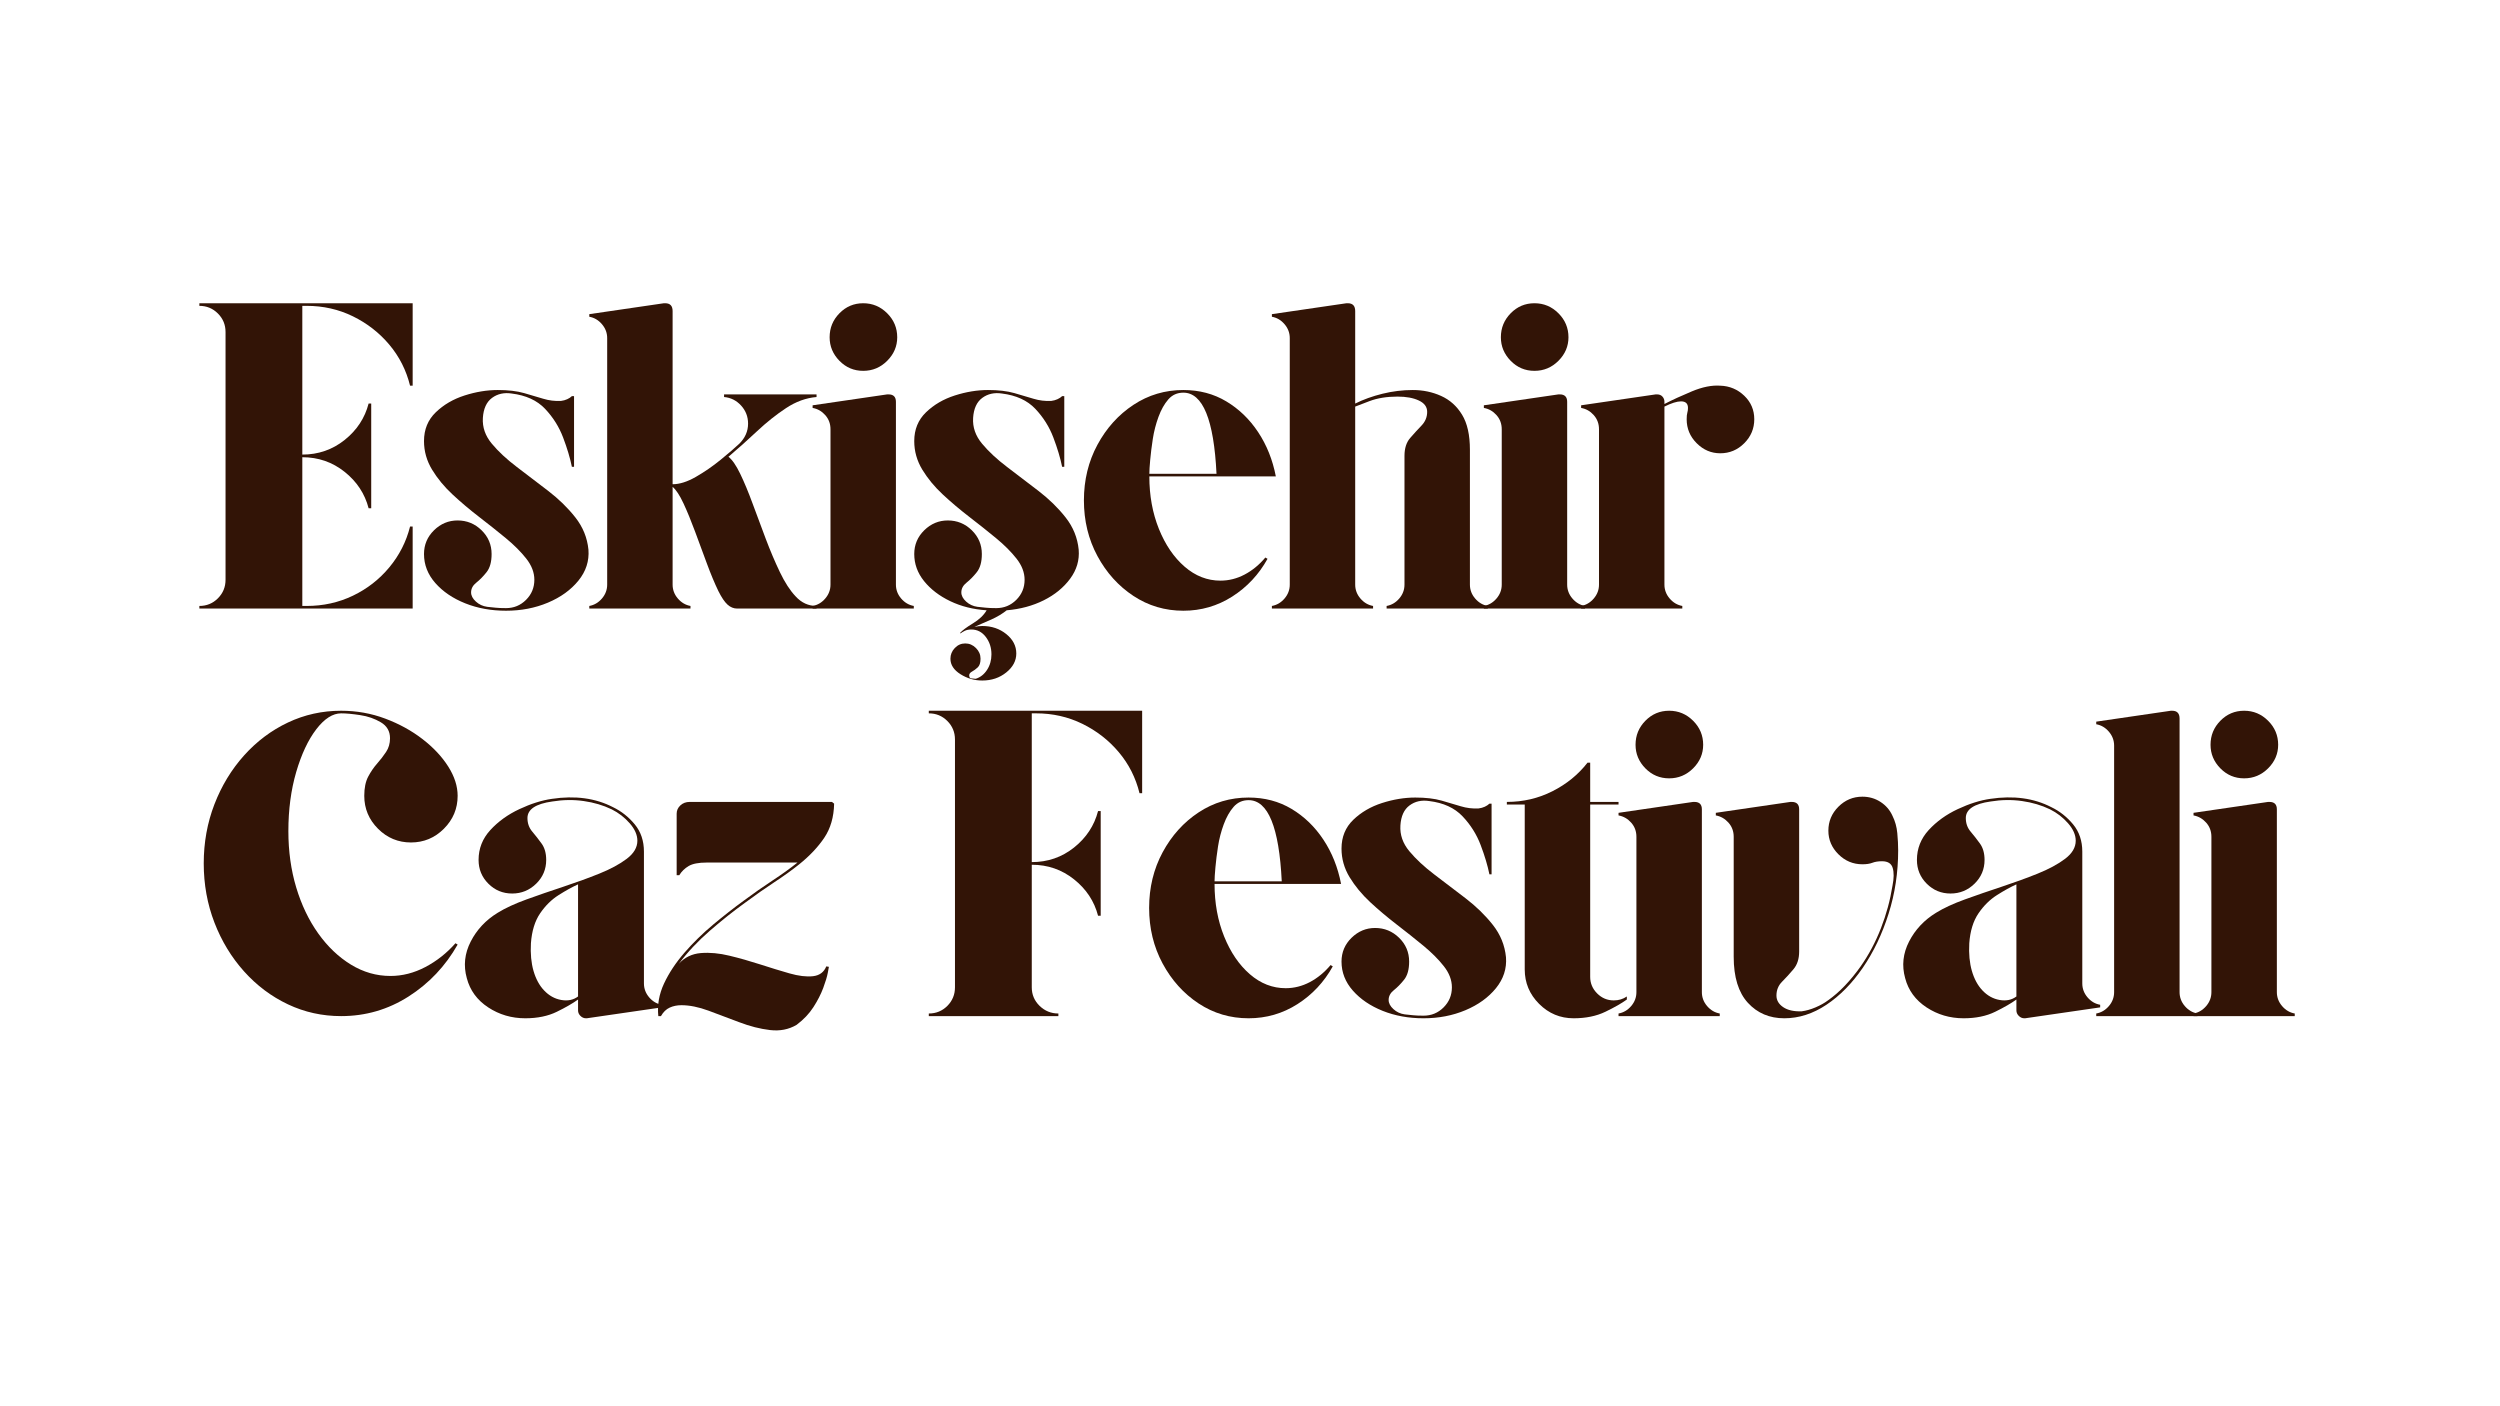 <svg xmlns="http://www.w3.org/2000/svg" xmlns:xlink="http://www.w3.org/1999/xlink" width="1920" zoomAndPan="magnify" viewBox="0 0 1440 810" height="1080" preserveAspectRatio="xMidYMid meet" version="1.0"><defs><g/></defs><g fill="#321406" fill-opacity="1"><g transform="translate(107.304, 350.529)"><g><path d="M 69.344 -174.359 L 66.828 -174.359 L 66.828 -88.688 C 76.035 -88.688 84.156 -91.488 91.188 -97.094 C 98.227 -102.707 102.836 -109.703 105.016 -118.078 L 106.516 -118.078 L 106.516 -57.781 L 105.016 -57.781 C 102.836 -66.156 98.227 -73.145 91.188 -78.75 C 84.156 -84.363 76.035 -87.172 66.828 -87.172 L 66.828 -1.5 L 69.344 -1.5 C 78.883 -1.5 87.758 -3.469 95.969 -7.406 C 104.176 -11.344 111.164 -16.785 116.938 -23.734 C 122.719 -30.691 126.703 -38.523 128.891 -47.234 L 130.391 -47.234 L 130.391 0 L 7.531 0 L 7.531 -1.5 C 11.719 -1.5 15.273 -2.961 18.203 -5.891 C 21.141 -8.828 22.609 -12.391 22.609 -16.578 L 22.609 -159.281 C 22.609 -163.469 21.141 -167.023 18.203 -169.953 C 15.273 -172.891 11.719 -174.359 7.531 -174.359 L 7.531 -175.859 L 130.391 -175.859 L 130.391 -128.375 L 128.891 -128.375 C 126.703 -137.258 122.719 -145.133 116.938 -152 C 111.164 -158.863 104.176 -164.305 95.969 -168.328 C 87.758 -172.348 78.883 -174.359 69.344 -174.359 Z M 69.344 -174.359 "/></g></g></g><g fill="#321406" fill-opacity="1"><g transform="translate(235.429, 350.529)"><g><path d="M 103.516 -33.922 C 104.016 -27.391 102.086 -21.441 97.734 -16.078 C 93.379 -10.723 87.516 -6.492 80.141 -3.391 C 72.773 -0.297 64.738 1.25 56.031 1.25 C 47.488 1.25 39.656 -0.172 32.531 -3.016 C 25.414 -5.859 19.68 -9.75 15.328 -14.688 C 10.973 -19.633 8.797 -25.207 8.797 -31.406 C 8.797 -36.758 10.719 -41.32 14.562 -45.094 C 18.414 -48.863 22.941 -50.75 28.141 -50.75 C 33.492 -50.75 38.098 -48.863 41.953 -45.094 C 45.805 -41.32 47.734 -36.758 47.734 -31.406 C 47.734 -26.883 46.77 -23.406 44.844 -20.969 C 42.914 -18.539 40.945 -16.531 38.938 -14.938 C 36.926 -13.352 35.922 -11.473 35.922 -9.297 C 35.922 -7.453 36.844 -5.691 38.688 -4.016 C 40.531 -2.336 42.707 -1.332 45.219 -1 C 46.895 -0.832 48.484 -0.664 49.984 -0.5 C 51.492 -0.332 53.508 -0.25 56.031 -0.25 C 60.551 -0.25 64.398 -1.836 67.578 -5.016 C 70.766 -8.203 72.359 -12.055 72.359 -16.578 C 72.359 -20.766 70.805 -24.828 67.703 -28.766 C 64.609 -32.703 60.672 -36.641 55.891 -40.578 C 51.117 -44.516 46.008 -48.578 40.562 -52.766 C 35.125 -56.953 30.02 -61.266 25.25 -65.703 C 20.477 -70.141 16.539 -74.91 13.438 -80.016 C 10.344 -85.129 8.797 -90.613 8.797 -96.469 C 8.797 -103.164 11.055 -108.691 15.578 -113.047 C 20.098 -117.41 25.625 -120.641 32.156 -122.734 C 38.688 -124.828 45.051 -125.875 51.25 -125.875 C 57.281 -125.875 62.348 -125.285 66.453 -124.109 C 70.555 -122.93 74.238 -121.844 77.5 -120.844 C 80.77 -119.844 84.164 -119.426 87.688 -119.594 C 89.02 -119.758 90.227 -120.094 91.312 -120.594 C 92.406 -121.094 93.289 -121.676 93.969 -122.344 L 95.219 -122.344 L 95.219 -81.656 C 95.219 -81.656 95.094 -81.656 94.844 -81.656 C 94.594 -81.656 94.301 -81.656 93.969 -81.656 C 92.957 -86.676 91.281 -92.285 88.938 -98.484 C 86.594 -104.68 83.117 -110.207 78.516 -115.062 C 73.91 -119.914 67.504 -122.848 59.297 -123.859 C 54.941 -124.523 51.172 -123.688 47.984 -121.344 C 44.805 -119 43.047 -115.148 42.703 -109.797 C 42.367 -104.43 44.086 -99.488 47.859 -94.969 C 51.629 -90.445 56.441 -85.969 62.297 -81.531 C 68.16 -77.094 74.148 -72.523 80.266 -67.828 C 86.379 -63.141 91.613 -58.031 95.969 -52.5 C 100.32 -46.977 102.836 -40.785 103.516 -33.922 Z M 103.516 -33.922 "/></g></g></g><g fill="#321406" fill-opacity="1"><g transform="translate(333.157, 350.529)"><g><path d="M 86.422 -87.422 C 88.598 -85.754 90.859 -82.488 93.203 -77.625 C 95.547 -72.77 97.93 -67.035 100.359 -60.422 C 102.797 -53.805 105.312 -47.062 107.906 -40.188 C 110.5 -33.32 113.219 -26.914 116.062 -20.969 C 118.914 -15.031 121.93 -10.383 125.109 -7.031 C 128.461 -3.344 132.484 -1.5 137.172 -1.5 L 137.172 0 L 91.453 0 C 89.441 0 87.598 -0.75 85.922 -2.25 C 84.242 -3.758 82.484 -6.359 80.641 -10.047 C 78.461 -14.566 76.242 -19.883 73.984 -26 C 71.723 -32.113 69.461 -38.227 67.203 -44.344 C 64.941 -50.457 62.723 -55.859 60.547 -60.547 C 58.367 -65.234 56.273 -68.414 54.266 -70.094 C 54.266 -69.094 54.266 -66.16 54.266 -61.297 C 54.266 -56.441 54.266 -50.832 54.266 -44.469 C 54.266 -38.102 54.266 -32.113 54.266 -26.5 C 54.266 -20.895 54.266 -16.664 54.266 -13.812 C 54.266 -10.801 55.27 -8.125 57.281 -5.781 C 59.289 -3.438 61.719 -2.008 64.562 -1.5 L 64.562 0 L 6.281 0 L 6.281 -1.5 C 9.125 -2.008 11.551 -3.438 13.562 -5.781 C 15.57 -8.125 16.578 -10.801 16.578 -13.812 L 16.578 -155.766 C 16.578 -158.773 15.57 -161.453 13.562 -163.797 C 11.551 -166.148 9.125 -167.578 6.281 -168.078 L 6.281 -169.578 L 49.234 -175.859 C 49.41 -175.859 49.539 -175.859 49.625 -175.859 C 49.707 -175.859 49.832 -175.859 50 -175.859 C 52.844 -175.859 54.266 -174.352 54.266 -171.344 C 54.266 -149.062 54.266 -129.422 54.266 -112.422 C 54.266 -95.422 54.266 -81.816 54.266 -71.609 C 58.285 -71.609 62.766 -73.031 67.703 -75.875 C 72.648 -78.719 77.383 -81.984 81.906 -85.672 C 86.426 -89.359 90.023 -92.457 92.703 -94.969 C 96.055 -98.312 97.734 -102.16 97.734 -106.516 C 97.734 -110.535 96.391 -114.008 93.703 -116.938 C 91.023 -119.875 87.758 -121.508 83.906 -121.844 L 83.906 -123.359 L 137.172 -123.359 C 137.172 -123.359 137.172 -123.188 137.172 -122.844 C 137.172 -122.508 137.172 -122.176 137.172 -121.844 C 131.141 -121.344 125.273 -119.207 119.578 -115.438 C 113.891 -111.676 108.32 -107.238 102.875 -102.125 C 97.438 -97.02 91.953 -92.117 86.422 -87.422 Z M 86.422 -87.422 "/></g></g></g><g fill="#321406" fill-opacity="1"><g transform="translate(461.785, 350.529)"><g><path d="M 16.578 -13.812 L 16.578 -103.25 C 16.578 -106.438 15.57 -109.16 13.562 -111.422 C 11.551 -113.68 9.125 -115.062 6.281 -115.562 L 6.281 -117.078 L 49.234 -123.359 C 49.41 -123.359 49.539 -123.359 49.625 -123.359 C 49.707 -123.359 49.832 -123.359 50 -123.359 C 52.844 -123.359 54.266 -121.93 54.266 -119.078 L 54.266 -13.812 C 54.266 -10.801 55.27 -8.125 57.281 -5.781 C 59.289 -3.438 61.719 -2.008 64.562 -1.5 L 64.562 0 L 6.281 0 L 6.281 -1.5 C 9.125 -2.008 11.551 -3.438 13.562 -5.781 C 15.57 -8.125 16.578 -10.801 16.578 -13.812 Z M 55.016 -156.266 C 55.016 -151.078 53.086 -146.555 49.234 -142.703 C 45.391 -138.848 40.785 -136.922 35.422 -136.922 C 30.066 -136.922 25.504 -138.848 21.734 -142.703 C 17.961 -146.555 16.078 -151.078 16.078 -156.266 C 16.078 -161.629 17.961 -166.234 21.734 -170.078 C 25.504 -173.93 30.066 -175.859 35.422 -175.859 C 40.785 -175.859 45.391 -173.93 49.234 -170.078 C 53.086 -166.234 55.016 -161.629 55.016 -156.266 Z M 55.016 -156.266 "/></g></g></g><g fill="#321406" fill-opacity="1"><g transform="translate(517.808, 350.529)"><g><path d="M 103.516 -33.922 C 104.016 -27.891 102.379 -22.316 98.609 -17.203 C 94.836 -12.098 89.77 -7.953 83.406 -4.766 C 77.039 -1.586 69.926 0.332 62.062 1 C 59.539 3.008 56.602 4.77 53.25 6.281 C 49.906 7.789 46.645 9.211 43.469 10.547 C 44.301 10.379 45.094 10.254 45.844 10.172 C 46.602 10.086 47.316 10.047 47.984 10.047 C 53.348 10.047 57.953 11.594 61.797 14.688 C 65.648 17.789 67.578 21.52 67.578 25.875 C 67.578 30.062 65.648 33.703 61.797 36.797 C 57.953 39.898 53.348 41.453 47.984 41.453 C 43.461 41.453 39.273 40.238 35.422 37.812 C 31.566 35.383 29.641 32.41 29.641 28.891 C 29.641 26.547 30.477 24.492 32.156 22.734 C 33.832 20.973 35.844 20.094 38.188 20.094 C 40.531 20.094 42.582 20.973 44.344 22.734 C 46.102 24.492 46.984 26.547 46.984 28.891 C 46.984 31.234 46.438 32.906 45.344 33.906 C 44.258 34.914 43.172 35.711 42.078 36.297 C 40.992 36.891 40.453 37.602 40.453 38.438 C 40.453 39.445 40.785 40.035 41.453 40.203 C 41.785 40.203 42.242 40.242 42.828 40.328 C 43.422 40.41 43.883 40.453 44.219 40.453 C 46.895 39.609 49.07 37.891 50.75 35.297 C 52.426 32.703 53.266 29.727 53.266 26.375 C 53.266 22.52 52.176 19.172 50 16.328 C 47.82 13.484 45.055 12.062 41.703 12.062 C 40.191 12.062 38.93 12.312 37.922 12.812 C 36.922 13.312 36.086 13.816 35.422 14.328 L 35.172 14.062 C 36.516 12.562 38.984 10.723 42.578 8.547 C 46.18 6.367 48.82 3.852 50.5 1 C 42.789 0.5 35.797 -1.254 29.516 -4.266 C 23.234 -7.285 18.207 -11.141 14.438 -15.828 C 10.676 -20.516 8.797 -25.707 8.797 -31.406 C 8.797 -36.758 10.719 -41.32 14.562 -45.094 C 18.414 -48.863 22.941 -50.75 28.141 -50.75 C 33.492 -50.75 38.098 -48.863 41.953 -45.094 C 45.805 -41.32 47.734 -36.758 47.734 -31.406 C 47.734 -26.883 46.77 -23.406 44.844 -20.969 C 42.914 -18.539 40.945 -16.531 38.938 -14.938 C 36.926 -13.352 35.922 -11.473 35.922 -9.297 C 35.922 -7.453 36.844 -5.691 38.688 -4.016 C 40.531 -2.336 42.707 -1.332 45.219 -1 C 46.895 -0.832 48.484 -0.664 49.984 -0.5 C 51.492 -0.332 53.508 -0.25 56.031 -0.25 C 60.551 -0.25 64.398 -1.836 67.578 -5.016 C 70.766 -8.203 72.359 -12.055 72.359 -16.578 C 72.359 -20.766 70.805 -24.828 67.703 -28.766 C 64.609 -32.703 60.672 -36.641 55.891 -40.578 C 51.117 -44.516 46.008 -48.578 40.562 -52.766 C 35.125 -56.953 30.02 -61.266 25.25 -65.703 C 20.477 -70.141 16.539 -74.91 13.438 -80.016 C 10.344 -85.129 8.797 -90.613 8.797 -96.469 C 8.797 -103.164 11.055 -108.691 15.578 -113.047 C 20.098 -117.41 25.625 -120.641 32.156 -122.734 C 38.688 -124.828 45.051 -125.875 51.25 -125.875 C 57.281 -125.875 62.348 -125.285 66.453 -124.109 C 70.555 -122.93 74.238 -121.844 77.5 -120.844 C 80.77 -119.844 84.164 -119.426 87.688 -119.594 C 89.02 -119.758 90.227 -120.094 91.312 -120.594 C 92.406 -121.094 93.289 -121.676 93.969 -122.344 L 95.219 -122.344 L 95.219 -81.656 L 93.969 -81.656 C 92.957 -86.676 91.281 -92.285 88.938 -98.484 C 86.594 -104.68 83.117 -110.207 78.516 -115.062 C 73.91 -119.914 67.504 -122.848 59.297 -123.859 C 54.941 -124.523 51.172 -123.688 47.984 -121.344 C 44.805 -119 43.047 -115.148 42.703 -109.797 C 42.367 -104.43 44.086 -99.488 47.859 -94.969 C 51.629 -90.445 56.441 -85.969 62.297 -81.531 C 68.16 -77.094 74.148 -72.523 80.266 -67.828 C 86.379 -63.141 91.613 -58.031 95.969 -52.5 C 100.32 -46.977 102.836 -40.785 103.516 -33.922 Z M 103.516 -33.922 "/></g></g></g><g fill="#321406" fill-opacity="1"><g transform="translate(615.536, 350.529)"><g><path d="M 87.422 -16.078 C 92.285 -16.078 96.938 -17.25 101.375 -19.594 C 105.812 -21.938 109.789 -25.203 113.312 -29.391 L 114.562 -28.641 C 109.539 -19.598 102.758 -12.352 94.219 -6.906 C 85.676 -1.469 76.297 1.25 66.078 1.25 C 55.523 1.25 45.938 -1.594 37.312 -7.281 C 28.688 -12.977 21.773 -20.641 16.578 -30.266 C 11.391 -39.898 8.797 -50.582 8.797 -62.312 C 8.797 -74.031 11.391 -84.703 16.578 -94.328 C 21.773 -103.961 28.688 -111.629 37.312 -117.328 C 45.938 -123.023 55.523 -125.875 66.078 -125.875 C 75.285 -125.875 83.531 -123.691 90.812 -119.328 C 98.102 -114.973 104.219 -109.066 109.156 -101.609 C 114.102 -94.16 117.5 -85.664 119.344 -76.125 L 46.484 -76.125 C 46.484 -65.07 48.32 -54.977 52 -45.844 C 55.688 -36.719 60.629 -29.473 66.828 -24.109 C 73.023 -18.754 79.891 -16.078 87.422 -16.078 Z M 66.078 -124.359 C 62.555 -124.359 59.664 -123.062 57.406 -120.469 C 55.145 -117.875 53.258 -114.523 51.75 -110.422 C 50.25 -106.316 49.16 -102.086 48.484 -97.734 C 47.816 -93.379 47.316 -89.359 46.984 -85.672 C 46.648 -81.984 46.484 -79.301 46.484 -77.625 L 85.172 -77.625 C 83.66 -108.781 77.297 -124.359 66.078 -124.359 Z M 66.078 -124.359 "/></g></g></g><g fill="#321406" fill-opacity="1"><g transform="translate(726.327, 350.529)"><g><path d="M 120.344 -13.812 C 120.344 -10.801 121.348 -8.125 123.359 -5.781 C 125.367 -3.438 127.797 -2.008 130.641 -1.5 L 130.641 0 L 72.359 0 L 72.359 -1.5 C 75.203 -2.008 77.629 -3.438 79.641 -5.781 C 81.648 -8.125 82.656 -10.801 82.656 -13.812 L 82.656 -87.938 C 82.656 -92.289 83.742 -95.723 85.922 -98.234 C 88.098 -100.742 90.273 -103.129 92.453 -105.391 C 94.629 -107.648 95.719 -110.289 95.719 -113.312 C 95.719 -116.156 94.125 -118.328 90.938 -119.828 C 87.758 -121.336 83.66 -122.094 78.641 -122.094 C 72.441 -122.094 67.035 -121.211 62.422 -119.453 C 57.816 -117.703 55.098 -116.66 54.266 -116.328 L 54.266 -13.812 C 54.266 -10.801 55.27 -8.125 57.281 -5.781 C 59.289 -3.438 61.719 -2.008 64.562 -1.5 L 64.562 0 L 6.281 0 L 6.281 -1.5 C 9.125 -2.008 11.551 -3.438 13.562 -5.781 C 15.57 -8.125 16.578 -10.801 16.578 -13.812 L 16.578 -155.766 C 16.578 -158.773 15.57 -161.453 13.562 -163.797 C 11.551 -166.148 9.125 -167.578 6.281 -168.078 L 6.281 -169.578 L 49.234 -175.859 C 49.41 -175.859 49.539 -175.859 49.625 -175.859 C 49.707 -175.859 49.832 -175.859 50 -175.859 C 52.844 -175.859 54.266 -174.352 54.266 -171.344 L 54.266 -118.078 C 58.953 -120.422 64.188 -122.305 69.969 -123.734 C 75.75 -125.16 81.566 -125.875 87.422 -125.875 C 93.285 -125.875 98.727 -124.738 103.75 -122.469 C 108.781 -120.207 112.801 -116.609 115.812 -111.672 C 118.832 -106.734 120.344 -99.992 120.344 -91.453 Z M 120.344 -13.812 "/></g></g></g><g fill="#321406" fill-opacity="1"><g transform="translate(848.423, 350.529)"><g><path d="M 16.578 -13.812 L 16.578 -103.25 C 16.578 -106.438 15.57 -109.16 13.562 -111.422 C 11.551 -113.68 9.125 -115.062 6.281 -115.562 L 6.281 -117.078 L 49.234 -123.359 C 49.41 -123.359 49.539 -123.359 49.625 -123.359 C 49.707 -123.359 49.832 -123.359 50 -123.359 C 52.844 -123.359 54.266 -121.93 54.266 -119.078 L 54.266 -13.812 C 54.266 -10.801 55.27 -8.125 57.281 -5.781 C 59.289 -3.438 61.719 -2.008 64.562 -1.5 L 64.562 0 L 6.281 0 L 6.281 -1.5 C 9.125 -2.008 11.551 -3.438 13.562 -5.781 C 15.57 -8.125 16.578 -10.801 16.578 -13.812 Z M 55.016 -156.266 C 55.016 -151.078 53.086 -146.555 49.234 -142.703 C 45.391 -138.848 40.785 -136.922 35.422 -136.922 C 30.066 -136.922 25.504 -138.848 21.734 -142.703 C 17.961 -146.555 16.078 -151.078 16.078 -156.266 C 16.078 -161.629 17.961 -166.234 21.734 -170.078 C 25.504 -173.93 30.066 -175.859 35.422 -175.859 C 40.785 -175.859 45.391 -173.93 49.234 -170.078 C 53.086 -166.234 55.016 -161.629 55.016 -156.266 Z M 55.016 -156.266 "/></g></g></g><g fill="#321406" fill-opacity="1"><g transform="translate(904.446, 350.529)"><g><path d="M 86.422 -128.375 C 91.785 -128.207 96.391 -126.281 100.234 -122.594 C 104.086 -118.914 106.016 -114.395 106.016 -109.031 C 106.016 -103.676 104.086 -99.07 100.234 -95.219 C 96.391 -91.363 91.785 -89.438 86.422 -89.438 C 81.234 -89.438 76.711 -91.363 72.859 -95.219 C 69.004 -99.07 67.078 -103.676 67.078 -109.031 C 67.078 -110.707 67.203 -111.961 67.453 -112.797 C 67.703 -113.641 67.828 -114.562 67.828 -115.562 C 67.828 -118.082 66.488 -119.344 63.812 -119.344 C 61.469 -119.344 58.285 -118.336 54.266 -116.328 L 54.266 -13.812 C 54.266 -10.801 55.27 -8.125 57.281 -5.781 C 59.289 -3.438 61.719 -2.008 64.562 -1.5 L 64.562 0 L 6.281 0 L 6.281 -1.5 C 9.125 -2.008 11.551 -3.438 13.562 -5.781 C 15.57 -8.125 16.578 -10.801 16.578 -13.812 L 16.578 -103.25 C 16.578 -106.438 15.57 -109.16 13.562 -111.422 C 11.551 -113.68 9.125 -115.062 6.281 -115.562 L 6.281 -117.078 L 49.234 -123.359 C 49.41 -123.359 49.539 -123.359 49.625 -123.359 C 49.707 -123.359 49.832 -123.359 50 -123.359 C 51.332 -123.359 52.375 -122.938 53.125 -122.094 C 53.883 -121.258 54.266 -120.254 54.266 -119.078 L 54.266 -117.828 C 58.785 -120.172 64.062 -122.598 70.094 -125.109 C 76.125 -127.629 81.566 -128.719 86.422 -128.375 Z M 86.422 -128.375 "/></g></g></g><g fill="#321406" fill-opacity="1"><g transform="translate(107.304, 585.279)"><g><path d="M 89.203 -174.391 C 84.348 -174.391 79.57 -171.332 74.875 -165.219 C 70.188 -159.102 66.332 -150.895 63.312 -140.594 C 60.301 -130.289 58.797 -118.941 58.797 -106.547 C 58.797 -94.984 60.301 -84.176 63.312 -74.125 C 66.332 -64.07 70.562 -55.234 76 -47.609 C 81.445 -39.992 87.727 -34.008 94.844 -29.656 C 101.969 -25.301 109.551 -23.125 117.594 -23.125 C 124.469 -23.125 131.172 -24.836 137.703 -28.266 C 144.234 -31.703 150.016 -36.27 155.047 -41.969 L 156.297 -41.203 C 149.266 -28.805 139.844 -18.836 128.031 -11.297 C 116.219 -3.766 103.273 0 89.203 0 C 78.316 0 68.098 -2.258 58.547 -6.781 C 48.992 -11.301 40.57 -17.625 33.281 -25.75 C 26 -33.875 20.305 -43.254 16.203 -53.891 C 12.098 -64.535 10.047 -75.891 10.047 -87.953 C 10.047 -100.016 12.098 -111.363 16.203 -122 C 20.305 -132.633 26 -142.016 33.281 -150.141 C 40.57 -158.266 48.992 -164.586 58.547 -169.109 C 68.098 -173.629 78.316 -175.891 89.203 -175.891 C 98.078 -175.891 106.535 -174.379 114.578 -171.359 C 122.617 -168.348 129.781 -164.414 136.062 -159.562 C 142.344 -154.707 147.285 -149.43 150.891 -143.734 C 154.492 -138.035 156.297 -132.422 156.297 -126.891 C 156.297 -119.523 153.656 -113.203 148.375 -107.922 C 143.102 -102.648 136.781 -100.016 129.406 -100.016 C 122.039 -100.016 115.719 -102.648 110.438 -107.922 C 105.156 -113.203 102.516 -119.523 102.516 -126.891 C 102.516 -131.422 103.27 -135.109 104.781 -137.953 C 106.289 -140.797 108.008 -143.305 109.938 -145.484 C 111.863 -147.672 113.578 -149.895 115.078 -152.156 C 116.586 -154.414 117.344 -157.051 117.344 -160.062 C 117.344 -164.082 115.582 -167.141 112.062 -169.234 C 108.551 -171.328 104.578 -172.707 100.141 -173.375 C 95.703 -174.051 92.055 -174.391 89.203 -174.391 Z M 89.203 -174.391 "/></g></g></g><g fill="#321406" fill-opacity="1"><g transform="translate(258.83, 585.279)"><g><path d="M 112.078 -18.844 C 112.078 -15.832 113.082 -13.148 115.094 -10.797 C 117.102 -8.453 119.531 -7.031 122.375 -6.531 L 122.375 -5.031 L 79.156 1.25 C 79.156 1.25 79.113 1.25 79.031 1.25 C 78.945 1.25 78.82 1.25 78.656 1.25 C 77.477 1.25 76.426 0.789 75.5 -0.125 C 74.582 -1.039 74.125 -2.086 74.125 -3.266 L 74.125 -9.547 C 71.113 -7.367 67.051 -5.023 61.938 -2.516 C 56.832 -0.004 50.758 1.25 43.719 1.25 C 35.844 1.25 28.723 -0.844 22.359 -5.031 C 15.992 -9.219 11.891 -14.828 10.047 -21.859 C 8.035 -29.066 8.789 -36.102 12.312 -42.969 C 15.832 -49.832 21.023 -55.359 27.891 -59.547 C 32.242 -62.234 37.77 -64.789 44.469 -67.219 C 51.176 -69.645 58.211 -72.07 65.578 -74.5 C 72.953 -76.938 79.863 -79.453 86.312 -82.047 C 92.758 -84.641 98.035 -87.484 102.141 -90.578 C 106.242 -93.68 108.297 -97.16 108.297 -101.016 C 108.297 -104.367 106.828 -107.719 103.891 -111.062 C 100.961 -114.414 97.492 -117.098 93.484 -119.109 C 88.617 -121.453 83.254 -123.039 77.391 -123.875 C 71.523 -124.719 65.492 -124.633 59.297 -123.625 C 49.754 -122.289 44.984 -119.109 44.984 -114.078 C 44.984 -111.066 45.898 -108.473 47.734 -106.297 C 49.578 -104.117 51.379 -101.812 53.141 -99.375 C 54.898 -96.945 55.781 -93.805 55.781 -89.953 C 55.781 -84.598 53.852 -80.035 50 -76.266 C 46.145 -72.492 41.539 -70.609 36.188 -70.609 C 30.82 -70.609 26.254 -72.492 22.484 -76.266 C 18.711 -80.035 16.828 -84.598 16.828 -89.953 C 16.828 -96.492 19.086 -102.234 23.609 -107.172 C 28.141 -112.109 33.711 -116.125 40.328 -119.219 C 46.941 -122.32 53.18 -124.297 59.047 -125.141 C 72.453 -127.148 84.18 -125.555 94.234 -120.359 C 99.086 -118.016 103.273 -114.707 106.797 -110.438 C 110.316 -106.164 112.078 -100.93 112.078 -94.734 Z M 74.125 -11.312 L 74.125 -75.891 C 70.781 -74.379 67.055 -72.32 62.953 -69.719 C 58.848 -67.125 55.285 -63.609 52.266 -59.172 C 49.254 -54.734 47.492 -49 46.984 -41.969 C 46.648 -35.938 47.148 -30.613 48.484 -26 C 49.828 -21.395 51.844 -17.672 54.531 -14.828 C 57.375 -11.805 60.68 -9.961 64.453 -9.297 C 68.223 -8.629 71.445 -9.301 74.125 -11.312 Z M 74.125 -11.312 "/></g></g></g><g fill="#321406" fill-opacity="1"><g transform="translate(372.662, 585.279)"><g><path d="M 8.047 0 L 6.531 0 C 5.863 -6.363 6.953 -12.602 9.797 -18.719 C 12.648 -24.832 16.586 -30.781 21.609 -36.562 C 26.641 -42.344 32.164 -47.742 38.188 -52.766 C 44.219 -57.797 50 -62.32 55.531 -66.344 C 61.395 -70.695 67.004 -74.629 72.359 -78.141 C 77.723 -81.66 82.5 -85.098 86.688 -88.453 L 34.422 -88.453 C 29.734 -88.453 26.258 -87.781 24 -86.438 C 21.738 -85.102 19.938 -83.344 18.594 -81.156 L 17.094 -81.156 L 17.094 -116.594 C 17.094 -118.438 17.801 -120.023 19.219 -121.359 C 20.645 -122.703 22.445 -123.375 24.625 -123.375 L 106.547 -123.375 L 107.797 -122.375 C 107.629 -114.664 105.742 -108.129 102.141 -102.766 C 98.547 -97.41 93.734 -92.305 87.703 -87.453 C 83.516 -84.098 78.738 -80.66 73.375 -77.141 C 68.008 -73.617 62.395 -69.68 56.531 -65.328 C 50 -60.641 43.254 -55.281 36.297 -49.25 C 29.348 -43.219 23.363 -36.852 18.344 -30.156 C 21.695 -33.844 25.926 -35.895 31.031 -36.312 C 36.145 -36.727 41.629 -36.223 47.484 -34.797 C 53.348 -33.379 59.254 -31.707 65.203 -29.781 C 71.148 -27.852 76.758 -26.133 82.031 -24.625 C 87.312 -23.113 91.836 -22.566 95.609 -22.984 C 99.379 -23.41 101.938 -25.297 103.281 -28.641 L 104.781 -28.391 C 104.781 -28.391 104.57 -27.258 104.156 -25 C 103.738 -22.738 102.859 -19.805 101.516 -16.203 C 100.172 -12.609 98.285 -8.926 95.859 -5.156 C 93.43 -1.383 90.207 2.008 86.188 5.031 C 81.664 7.707 76.555 8.707 70.859 8.031 C 65.16 7.363 59.254 5.859 53.141 3.516 C 47.023 1.172 41.117 -1.047 35.422 -3.141 C 29.734 -5.234 24.539 -6.281 19.844 -6.281 C 17.332 -6.281 15.07 -5.816 13.062 -4.891 C 11.051 -3.973 9.379 -2.344 8.047 0 Z M 8.047 0 "/></g></g></g><g fill="#321406" fill-opacity="1"><g transform="translate(471.921, 585.279)"><g/></g></g><g fill="#321406" fill-opacity="1"><g transform="translate(527.455, 585.279)"><g><path d="M 7.531 -175.891 L 130.422 -175.891 L 130.422 -128.406 L 128.906 -128.406 C 126.727 -137.281 122.75 -145.148 116.969 -152.016 C 111.188 -158.891 104.191 -164.336 95.984 -168.359 C 87.773 -172.379 78.898 -174.391 69.359 -174.391 L 66.844 -174.391 L 66.844 -88.703 C 76.051 -88.703 84.172 -91.504 91.203 -97.109 C 98.242 -102.723 102.852 -109.723 105.031 -118.109 L 106.547 -118.109 L 106.547 -57.797 L 105.031 -57.797 C 102.852 -66.172 98.242 -73.16 91.203 -78.766 C 84.172 -84.379 76.051 -87.188 66.844 -87.188 L 66.844 -16.578 C 66.844 -12.391 68.348 -8.828 71.359 -5.891 C 74.379 -2.961 77.984 -1.5 82.172 -1.5 L 82.172 0 L 7.531 0 L 7.531 -1.5 C 11.727 -1.5 15.289 -2.961 18.219 -5.891 C 21.145 -8.828 22.609 -12.391 22.609 -16.578 L 22.609 -159.312 C 22.609 -163.5 21.145 -167.055 18.219 -169.984 C 15.289 -172.922 11.727 -174.391 7.531 -174.391 Z M 7.531 -175.891 "/></g></g></g><g fill="#321406" fill-opacity="1"><g transform="translate(653.098, 585.279)"><g><path d="M 87.453 -16.078 C 92.305 -16.078 96.953 -17.25 101.391 -19.594 C 105.828 -21.945 109.805 -25.219 113.328 -29.406 L 114.578 -28.641 C 109.555 -19.598 102.773 -12.352 94.234 -6.906 C 85.691 -1.469 76.312 1.25 66.094 1.25 C 55.531 1.25 45.938 -1.594 37.312 -7.281 C 28.688 -12.977 21.773 -20.645 16.578 -30.281 C 11.391 -39.914 8.797 -50.594 8.797 -62.312 C 8.797 -74.039 11.391 -84.723 16.578 -94.359 C 21.773 -103.992 28.688 -111.656 37.312 -117.344 C 45.938 -123.039 55.531 -125.891 66.094 -125.891 C 75.301 -125.891 83.547 -123.711 90.828 -119.359 C 98.117 -115.004 104.234 -109.098 109.172 -101.641 C 114.117 -94.191 117.516 -85.691 119.359 -76.141 L 46.484 -76.141 C 46.484 -65.078 48.328 -54.977 52.016 -45.844 C 55.703 -36.719 60.645 -29.473 66.844 -24.109 C 73.039 -18.754 79.91 -16.078 87.453 -16.078 Z M 66.094 -124.391 C 62.57 -124.391 59.68 -123.086 57.422 -120.484 C 55.16 -117.891 53.273 -114.539 51.766 -110.438 C 50.254 -106.332 49.16 -102.102 48.484 -97.75 C 47.816 -93.395 47.316 -89.375 46.984 -85.688 C 46.648 -82 46.484 -79.316 46.484 -77.641 L 85.188 -77.641 C 83.676 -108.805 77.312 -124.391 66.094 -124.391 Z M 66.094 -124.391 "/></g></g></g><g fill="#321406" fill-opacity="1"><g transform="translate(763.916, 585.279)"><g><path d="M 103.531 -33.922 C 104.031 -27.391 102.102 -21.441 97.75 -16.078 C 93.395 -10.723 87.531 -6.492 80.156 -3.391 C 72.789 -0.297 64.75 1.25 56.031 1.25 C 47.488 1.25 39.656 -0.172 32.531 -3.016 C 25.414 -5.859 19.68 -9.75 15.328 -14.688 C 10.973 -19.633 8.797 -25.207 8.797 -31.406 C 8.797 -36.77 10.723 -41.336 14.578 -45.109 C 18.43 -48.879 22.953 -50.766 28.141 -50.766 C 33.504 -50.766 38.113 -48.879 41.969 -45.109 C 45.82 -41.336 47.75 -36.77 47.75 -31.406 C 47.75 -26.883 46.785 -23.41 44.859 -20.984 C 42.93 -18.555 40.961 -16.547 38.953 -14.953 C 36.941 -13.359 35.938 -11.473 35.938 -9.297 C 35.938 -7.453 36.859 -5.691 38.703 -4.016 C 40.547 -2.336 42.723 -1.332 45.234 -1 C 46.91 -0.832 48.5 -0.664 50 -0.5 C 51.508 -0.332 53.52 -0.25 56.031 -0.25 C 60.562 -0.25 64.414 -1.836 67.594 -5.016 C 70.781 -8.203 72.375 -12.055 72.375 -16.578 C 72.375 -20.766 70.82 -24.828 67.719 -28.766 C 64.625 -32.703 60.688 -36.641 55.906 -40.578 C 51.133 -44.516 46.023 -48.578 40.578 -52.766 C 35.141 -56.953 30.031 -61.266 25.25 -65.703 C 20.477 -70.148 16.539 -74.926 13.438 -80.031 C 10.344 -85.145 8.797 -90.629 8.797 -96.484 C 8.797 -103.191 11.055 -108.723 15.578 -113.078 C 20.098 -117.43 25.625 -120.656 32.156 -122.75 C 38.695 -124.844 45.066 -125.891 51.266 -125.891 C 57.297 -125.891 62.363 -125.301 66.469 -124.125 C 70.57 -122.957 74.254 -121.867 77.516 -120.859 C 80.785 -119.859 84.18 -119.441 87.703 -119.609 C 89.035 -119.773 90.242 -120.109 91.328 -120.609 C 92.422 -121.117 93.305 -121.707 93.984 -122.375 L 95.234 -122.375 L 95.234 -81.672 C 95.234 -81.672 95.109 -81.672 94.859 -81.672 C 94.609 -81.672 94.316 -81.672 93.984 -81.672 C 92.973 -86.691 91.297 -92.301 88.953 -98.5 C 86.609 -104.695 83.129 -110.223 78.516 -115.078 C 73.91 -119.941 67.504 -122.875 59.297 -123.875 C 54.941 -124.551 51.172 -123.711 47.984 -121.359 C 44.805 -119.016 43.051 -115.164 42.719 -109.812 C 42.383 -104.445 44.098 -99.504 47.859 -94.984 C 51.629 -90.461 56.445 -85.977 62.312 -81.531 C 68.176 -77.094 74.164 -72.531 80.281 -67.844 C 86.395 -63.156 91.629 -58.047 95.984 -52.516 C 100.336 -46.984 102.852 -40.785 103.531 -33.922 Z M 103.531 -33.922 "/></g></g></g><g fill="#321406" fill-opacity="1"><g transform="translate(861.666, 585.279)"><g><path d="M 67.844 -9.047 C 70.695 -9.047 73.211 -9.801 75.391 -11.312 L 75.391 -9.547 C 72.367 -7.367 68.258 -5.023 63.062 -2.516 C 57.875 -0.004 51.766 1.25 44.734 1.25 C 37.023 1.25 30.406 -1.508 24.875 -7.031 C 19.344 -12.562 16.578 -19.18 16.578 -26.891 L 16.578 -121.875 L 6.281 -121.875 L 6.281 -123.375 C 15.664 -123.375 24.422 -125.426 32.547 -129.531 C 40.672 -133.633 47.41 -139.125 52.766 -146 L 54.281 -146 L 54.281 -123.375 L 70.609 -123.375 L 70.609 -121.875 L 54.281 -121.875 L 54.281 -22.609 C 54.281 -18.93 55.617 -15.75 58.297 -13.062 C 60.973 -10.383 64.156 -9.047 67.844 -9.047 Z M 67.844 -9.047 "/></g></g></g><g fill="#321406" fill-opacity="1"><g transform="translate(925.996, 585.279)"><g><path d="M 16.578 -13.828 L 16.578 -103.281 C 16.578 -106.457 15.57 -109.176 13.562 -111.438 C 11.551 -113.695 9.125 -115.082 6.281 -115.594 L 6.281 -117.094 L 49.25 -123.375 C 49.414 -123.375 49.539 -123.375 49.625 -123.375 C 49.707 -123.375 49.832 -123.375 50 -123.375 C 52.852 -123.375 54.281 -121.953 54.281 -119.109 L 54.281 -13.828 C 54.281 -10.805 55.285 -8.125 57.297 -5.781 C 59.305 -3.438 61.734 -2.008 64.578 -1.5 L 64.578 0 L 6.281 0 L 6.281 -1.5 C 9.125 -2.008 11.551 -3.438 13.562 -5.781 C 15.57 -8.125 16.578 -10.805 16.578 -13.828 Z M 55.031 -156.297 C 55.031 -151.098 53.102 -146.57 49.25 -142.719 C 45.395 -138.875 40.789 -136.953 35.438 -136.953 C 30.07 -136.953 25.504 -138.875 21.734 -142.719 C 17.961 -146.57 16.078 -151.098 16.078 -156.297 C 16.078 -161.66 17.961 -166.266 21.734 -170.109 C 25.504 -173.961 30.07 -175.891 35.438 -175.891 C 40.789 -175.891 45.395 -173.961 49.25 -170.109 C 53.102 -166.266 55.031 -161.66 55.031 -156.297 Z M 55.031 -156.297 "/></g></g></g><g fill="#321406" fill-opacity="1"><g transform="translate(982.032, 585.279)"><g><path d="M 108.047 -115.344 C 109.555 -112.32 110.477 -109.008 110.812 -105.406 C 111.145 -101.812 111.312 -98.504 111.312 -95.484 C 111.312 -82.754 109.469 -70.566 105.781 -58.922 C 102.102 -47.285 97.164 -36.941 90.969 -27.891 C 84.77 -18.848 77.773 -11.727 69.984 -6.531 C 62.191 -1.344 54.109 1.25 45.734 1.25 C 37.191 1.25 30.195 -1.719 24.75 -7.656 C 19.301 -13.602 16.578 -22.441 16.578 -34.172 L 16.578 -103.281 C 16.578 -106.457 15.57 -109.176 13.562 -111.438 C 11.551 -113.695 9.125 -115.082 6.281 -115.594 L 6.281 -117.094 L 49.25 -123.375 C 49.414 -123.375 49.539 -123.375 49.625 -123.375 C 49.707 -123.375 49.832 -123.375 50 -123.375 C 52.852 -123.375 54.281 -121.953 54.281 -119.109 L 54.281 -37.188 C 54.281 -33 53.191 -29.609 51.016 -27.016 C 48.836 -24.422 46.656 -22.031 44.469 -19.844 C 42.289 -17.664 41.203 -14.988 41.203 -11.812 C 41.203 -9.133 42.5 -6.914 45.094 -5.156 C 47.695 -3.395 51.258 -2.598 55.781 -2.766 C 58.289 -3.098 60.926 -3.848 63.688 -5.016 C 66.457 -6.191 68.848 -7.535 70.859 -9.047 C 74.211 -11.391 77.477 -14.234 80.656 -17.578 C 83.844 -20.93 86.859 -24.617 89.703 -28.641 C 94.398 -35.348 98.297 -42.676 101.391 -50.625 C 104.492 -58.582 106.711 -66.754 108.047 -75.141 C 108.891 -79.328 108.93 -82.719 108.172 -85.312 C 107.422 -87.906 105.367 -89.203 102.016 -89.203 C 99.836 -89.203 97.992 -88.91 96.484 -88.328 C 94.984 -87.742 93.062 -87.453 90.719 -87.453 C 85.352 -87.453 80.742 -89.375 76.891 -93.219 C 73.035 -97.07 71.109 -101.598 71.109 -106.797 C 71.109 -112.148 73.035 -116.754 76.891 -120.609 C 80.742 -124.461 85.352 -126.391 90.719 -126.391 C 94.562 -126.391 98.035 -125.383 101.141 -123.375 C 104.242 -121.363 106.547 -118.688 108.047 -115.344 Z M 108.047 -115.344 "/></g></g></g><g fill="#321406" fill-opacity="1"><g transform="translate(1087.322, 585.279)"><g><path d="M 112.078 -18.844 C 112.078 -15.832 113.082 -13.148 115.094 -10.797 C 117.102 -8.453 119.531 -7.031 122.375 -6.531 L 122.375 -5.031 L 79.156 1.25 C 79.156 1.25 79.113 1.25 79.031 1.25 C 78.945 1.25 78.82 1.25 78.656 1.25 C 77.477 1.25 76.426 0.789 75.5 -0.125 C 74.582 -1.039 74.125 -2.086 74.125 -3.266 L 74.125 -9.547 C 71.113 -7.367 67.051 -5.023 61.938 -2.516 C 56.832 -0.004 50.758 1.25 43.719 1.25 C 35.844 1.25 28.723 -0.844 22.359 -5.031 C 15.992 -9.219 11.891 -14.828 10.047 -21.859 C 8.035 -29.066 8.789 -36.102 12.312 -42.969 C 15.832 -49.832 21.023 -55.359 27.891 -59.547 C 32.242 -62.234 37.77 -64.789 44.469 -67.219 C 51.176 -69.645 58.211 -72.07 65.578 -74.5 C 72.953 -76.938 79.863 -79.453 86.312 -82.047 C 92.758 -84.641 98.035 -87.484 102.141 -90.578 C 106.242 -93.68 108.297 -97.16 108.297 -101.016 C 108.297 -104.367 106.828 -107.719 103.891 -111.062 C 100.961 -114.414 97.492 -117.098 93.484 -119.109 C 88.617 -121.453 83.254 -123.039 77.391 -123.875 C 71.523 -124.719 65.492 -124.633 59.297 -123.625 C 49.754 -122.289 44.984 -119.109 44.984 -114.078 C 44.984 -111.066 45.898 -108.473 47.734 -106.297 C 49.578 -104.117 51.379 -101.812 53.141 -99.375 C 54.898 -96.945 55.781 -93.805 55.781 -89.953 C 55.781 -84.598 53.852 -80.035 50 -76.266 C 46.145 -72.492 41.539 -70.609 36.188 -70.609 C 30.82 -70.609 26.254 -72.492 22.484 -76.266 C 18.711 -80.035 16.828 -84.598 16.828 -89.953 C 16.828 -96.492 19.086 -102.234 23.609 -107.172 C 28.141 -112.109 33.711 -116.125 40.328 -119.219 C 46.941 -122.32 53.18 -124.297 59.047 -125.141 C 72.453 -127.148 84.18 -125.555 94.234 -120.359 C 99.086 -118.016 103.273 -114.707 106.797 -110.438 C 110.316 -106.164 112.078 -100.93 112.078 -94.734 Z M 74.125 -11.312 L 74.125 -75.891 C 70.781 -74.379 67.055 -72.32 62.953 -69.719 C 58.848 -67.125 55.285 -63.609 52.266 -59.172 C 49.254 -54.734 47.492 -49 46.984 -41.969 C 46.648 -35.938 47.148 -30.613 48.484 -26 C 49.828 -21.395 51.844 -17.672 54.531 -14.828 C 57.375 -11.805 60.68 -9.961 64.453 -9.297 C 68.223 -8.629 71.445 -9.301 74.125 -11.312 Z M 74.125 -11.312 "/></g></g></g><g fill="#321406" fill-opacity="1"><g transform="translate(1201.154, 585.279)"><g><path d="M 54.281 -171.375 L 54.281 -13.828 C 54.281 -10.805 55.285 -8.125 57.297 -5.781 C 59.305 -3.438 61.734 -2.008 64.578 -1.5 L 64.578 0 L 6.281 0 L 6.281 -1.5 C 9.125 -2.008 11.551 -3.438 13.562 -5.781 C 15.57 -8.125 16.578 -10.805 16.578 -13.828 L 16.578 -155.797 C 16.578 -158.805 15.57 -161.484 13.562 -163.828 C 11.551 -166.18 9.125 -167.609 6.281 -168.109 L 6.281 -169.609 L 49.25 -175.891 C 49.414 -175.891 49.539 -175.891 49.625 -175.891 C 49.707 -175.891 49.832 -175.891 50 -175.891 C 52.852 -175.891 54.281 -174.383 54.281 -171.375 Z M 54.281 -171.375 "/></g></g></g><g fill="#321406" fill-opacity="1"><g transform="translate(1257.191, 585.279)"><g><path d="M 16.578 -13.828 L 16.578 -103.281 C 16.578 -106.457 15.57 -109.176 13.562 -111.438 C 11.551 -113.695 9.125 -115.082 6.281 -115.594 L 6.281 -117.094 L 49.25 -123.375 C 49.414 -123.375 49.539 -123.375 49.625 -123.375 C 49.707 -123.375 49.832 -123.375 50 -123.375 C 52.852 -123.375 54.281 -121.953 54.281 -119.109 L 54.281 -13.828 C 54.281 -10.805 55.285 -8.125 57.297 -5.781 C 59.305 -3.438 61.734 -2.008 64.578 -1.5 L 64.578 0 L 6.281 0 L 6.281 -1.5 C 9.125 -2.008 11.551 -3.438 13.562 -5.781 C 15.57 -8.125 16.578 -10.805 16.578 -13.828 Z M 55.031 -156.297 C 55.031 -151.098 53.102 -146.57 49.25 -142.719 C 45.395 -138.875 40.789 -136.953 35.438 -136.953 C 30.07 -136.953 25.504 -138.875 21.734 -142.719 C 17.961 -146.57 16.078 -151.098 16.078 -156.297 C 16.078 -161.66 17.961 -166.266 21.734 -170.109 C 25.504 -173.961 30.07 -175.891 35.438 -175.891 C 40.789 -175.891 45.395 -173.961 49.25 -170.109 C 53.102 -166.266 55.031 -161.66 55.031 -156.297 Z M 55.031 -156.297 "/></g></g></g></svg>